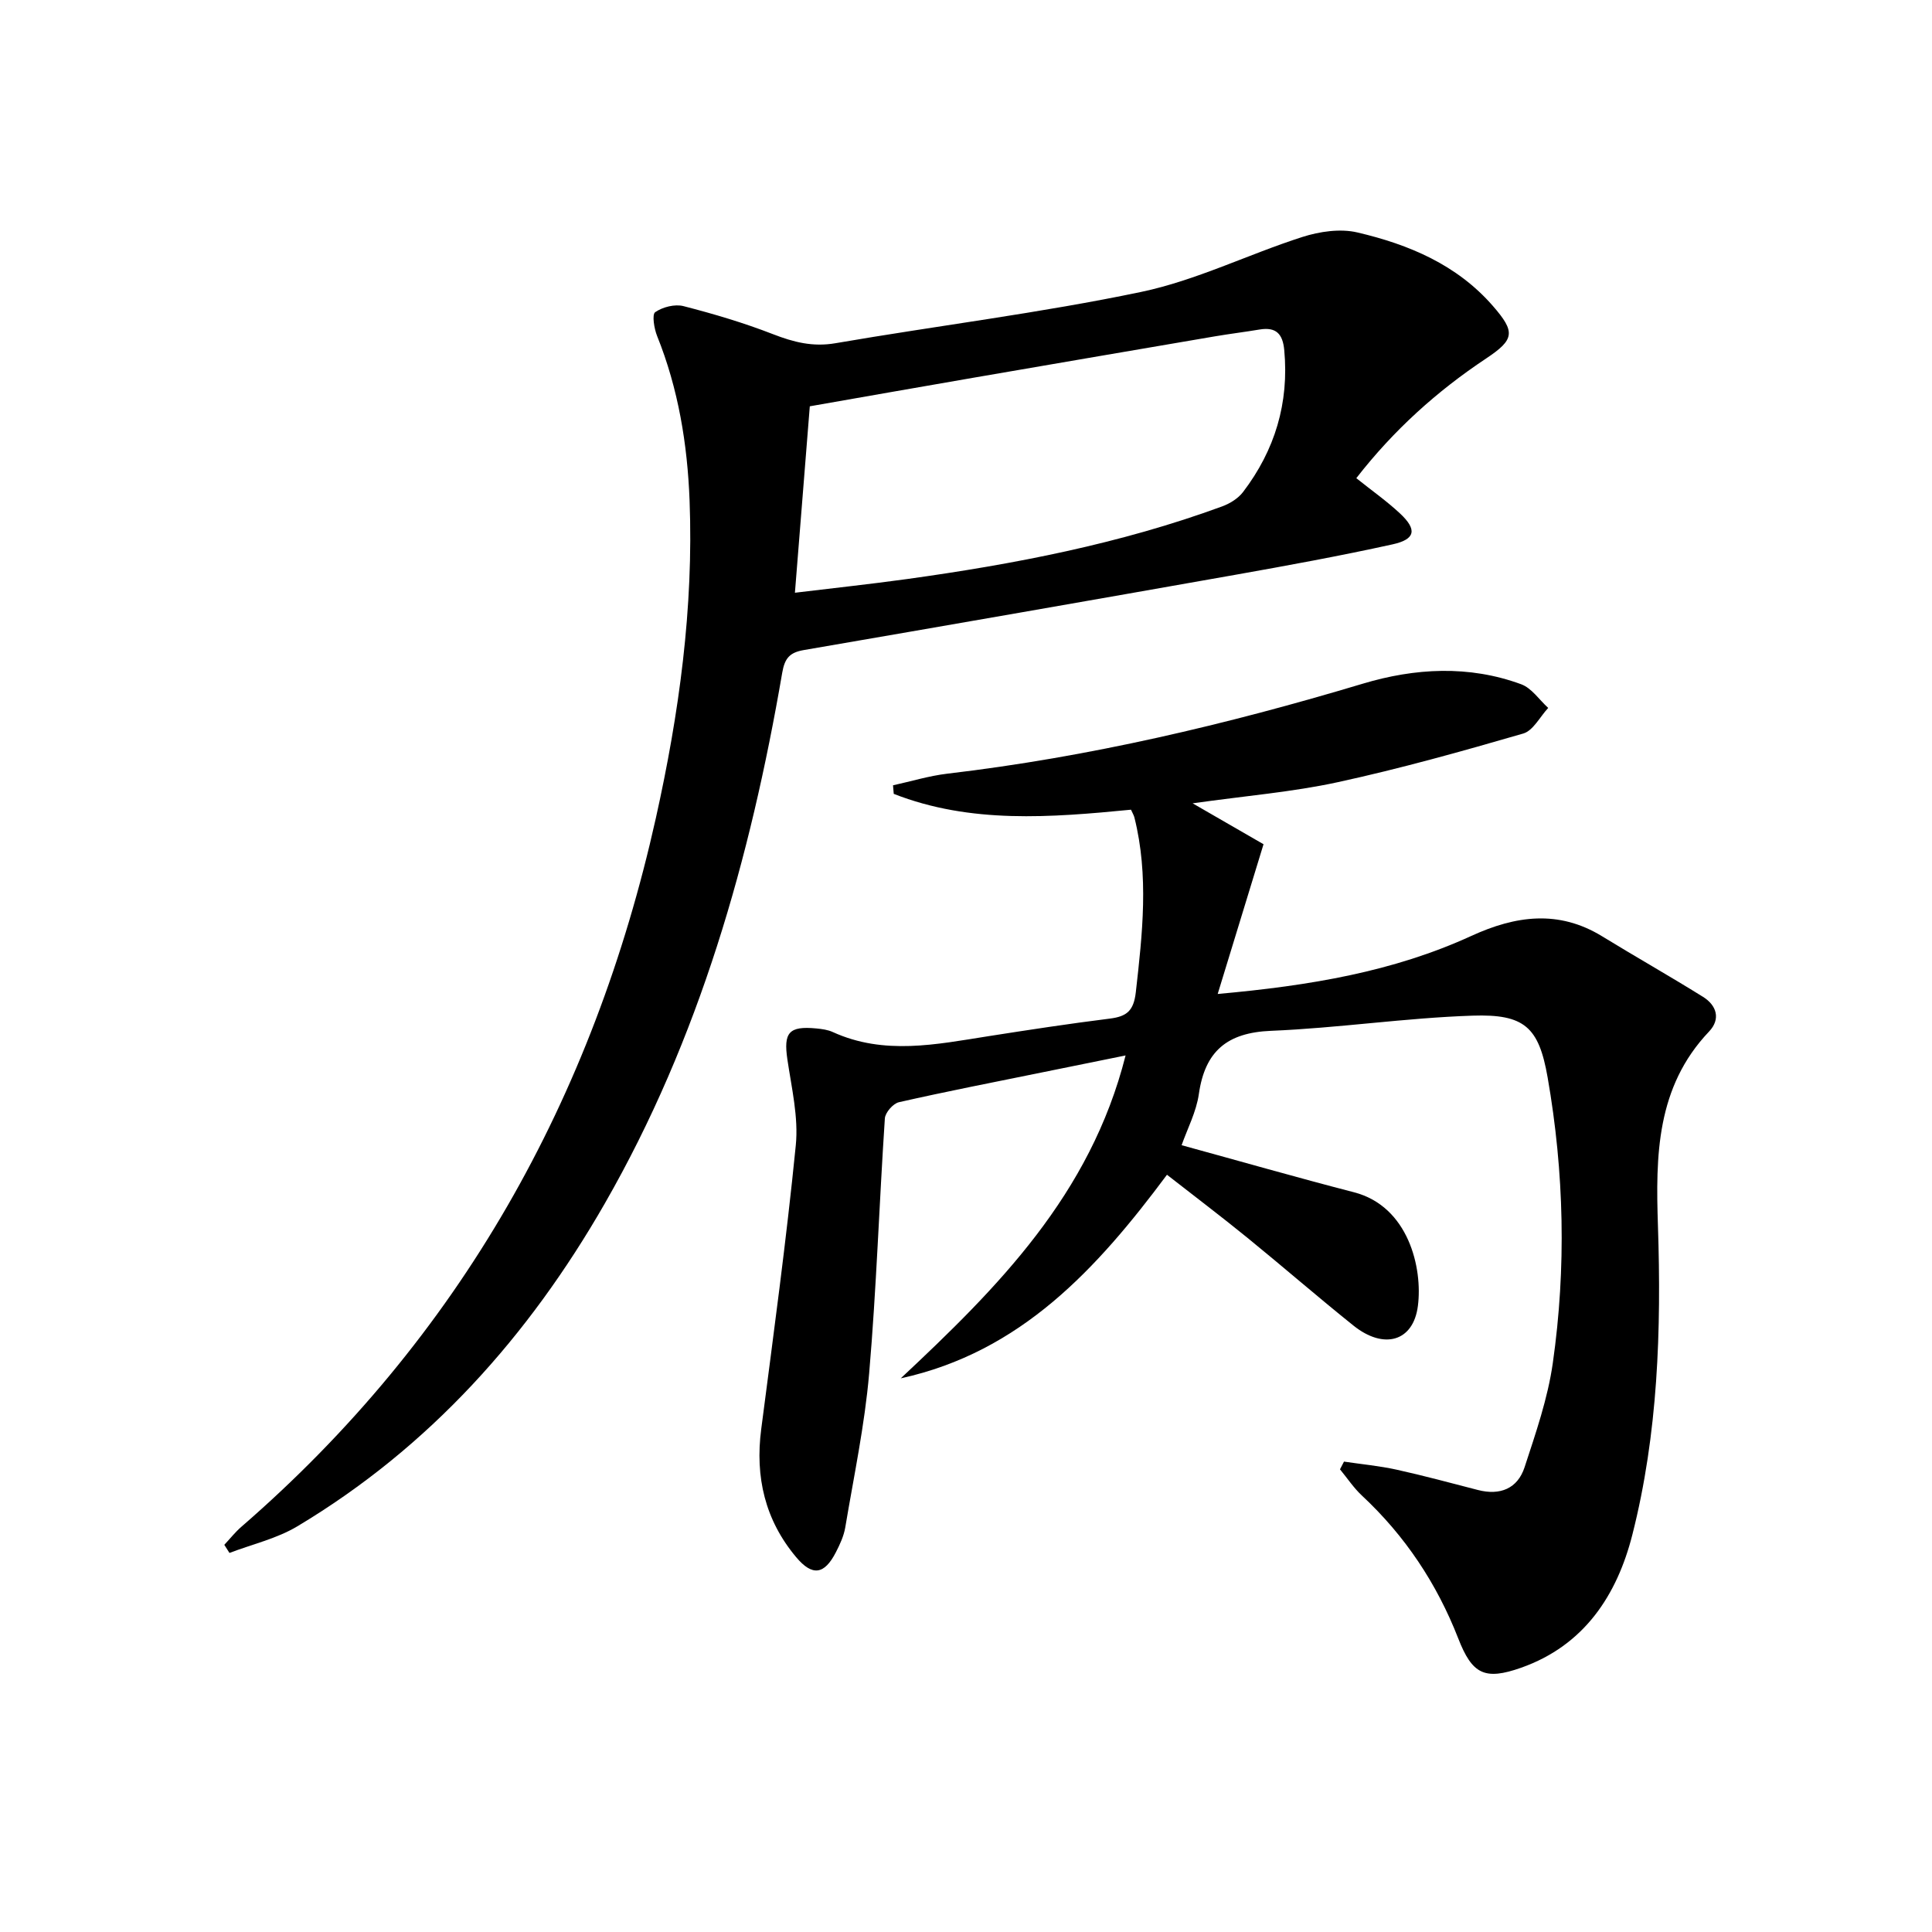 <svg enable-background="new 0 0 400 400" viewBox="0 0 400 400" xmlns="http://www.w3.org/2000/svg"><path d="m244.64 237.1c12.05 3.3 23.83 6.68 35.7 9.75 11.28 2.92 14.23 15.69 13.22 23.53-.94 7.38-7.05 9.11-13.34 4.07-7.4-5.93-14.56-12.16-21.92-18.15-5.4-4.4-10.96-8.6-16.69-13.08-14.47 19.43-30.22 36.71-55.12 42.15 20.05-18.78 39.24-37.95 46.55-66.85-6.13 1.24-11.67 2.36-17.2 3.49-9.92 2.02-19.86 3.95-29.72 6.19-1.21.27-2.84 2.14-2.92 3.36-1.17 17.59-1.74 35.22-3.25 52.77-.92 10.7-3.17 21.3-4.95 31.92-.3 1.76-1.1 3.5-1.93 5.11-2.39 4.66-4.87 5.04-8.23 1.04-6.45-7.68-8.53-16.6-7.24-26.5 2.54-19.57 5.21-39.14 7.16-58.78.58-5.81-.87-11.87-1.74-17.77-.82-5.56.29-6.97 6-6.42 1.15.11 2.36.27 3.39.74 10.64 4.85 21.43 2.56 32.24.86 8.36-1.31 16.73-2.59 25.13-3.64 3.49-.44 4.94-1.59 5.38-5.48 1.37-12.1 2.72-24.12-.29-36.15-.11-.45-.37-.87-.71-1.62-16.58 1.61-33.2 2.96-49.12-3.28-.05-.59-.1-1.18-.15-1.77 3.75-.82 7.46-1.96 11.25-2.41 29.28-3.44 57.81-10.17 86.01-18.63 10.81-3.24 21.95-3.87 32.8.12 2.17.8 3.74 3.22 5.59 4.9-1.71 1.83-3.11 4.7-5.17 5.3-12.72 3.69-25.49 7.27-38.43 10.08-9.36 2.03-18.99 2.81-30.02 4.37 5.67 3.27 10.18 5.88 14.68 8.47-3.11 10.15-6.16 20.14-9.49 31 19.12-1.72 36.36-4.61 52.54-12.03 9.11-4.17 18.01-5.45 27.05.09 6.92 4.24 13.99 8.24 20.88 12.53 2.85 1.77 3.71 4.61 1.26 7.19-10.95 11.52-11.06 25.77-10.58 40.25.71 21.51.02 43-5.3 63.93-3.17 12.49-9.96 22.92-23.01 27.53-7.56 2.67-10.15 1.36-13.04-6.07-4.43-11.35-10.99-21.22-19.92-29.55-1.72-1.6-3.05-3.62-4.56-5.45.28-.53.55-1.07.83-1.6 3.62.54 7.28.88 10.85 1.66 5.67 1.25 11.27 2.77 16.89 4.22 4.58 1.18 8.2-.29 9.65-4.72 2.31-7.07 4.8-14.23 5.84-21.55 2.81-19.72 2.36-39.52-1.07-59.15-1.82-10.43-4.79-13.15-15.56-12.79-13.92.46-27.79 2.57-41.71 3.14-9.08.37-13.67 4.2-14.94 13.09-.53 3.7-2.38 7.2-3.57 10.59z"/><path d="m46.44 319.84c1.18-1.26 2.25-2.63 3.55-3.75 45.21-39.2 72.87-88.71 85.8-146.72 4.81-21.61 7.83-43.53 6.98-65.76-.45-11.65-2.32-23.1-6.72-34.04-.62-1.54-1.09-4.45-.4-4.94 1.55-1.07 4.07-1.71 5.86-1.25 6.26 1.61 12.49 3.46 18.51 5.8 4.27 1.66 8.25 2.69 12.95 1.88 21.08-3.63 42.37-6.24 63.29-10.62 11.42-2.39 22.18-7.79 33.39-11.38 3.57-1.14 7.85-1.77 11.4-.93 10.63 2.49 20.59 6.66 28.04 15.22 4.68 5.38 4.52 6.93-1.42 10.88-10.18 6.77-19.14 14.83-26.86 24.77 3.18 2.55 6.29 4.73 9.04 7.3 3.58 3.34 3.23 5.35-1.52 6.4-10.84 2.39-21.78 4.39-32.71 6.33-29.72 5.26-59.46 10.44-89.21 15.56-2.89.5-3.94 1.66-4.46 4.7-6.61 38.5-17.14 75.73-36.74 109.89-15.76 27.46-36.3 50.46-63.65 66.83-4.26 2.55-9.35 3.71-14.05 5.51-.36-.56-.71-1.12-1.07-1.68zm118.14-197.12c7.82-.95 15.52-1.77 23.18-2.83 22.19-3.08 44.14-7.29 65.26-15.04 1.61-.59 3.31-1.64 4.33-2.97 6.61-8.67 9.56-18.45 8.54-29.4-.31-3.35-1.69-4.82-5.09-4.26-3.11.52-6.24.9-9.34 1.43-16.65 2.84-33.31 5.69-49.95 8.56-11.38 1.96-22.75 3.97-33.85 5.91-1.04 13.13-2.04 25.62-3.08 38.6z"/></svg>
